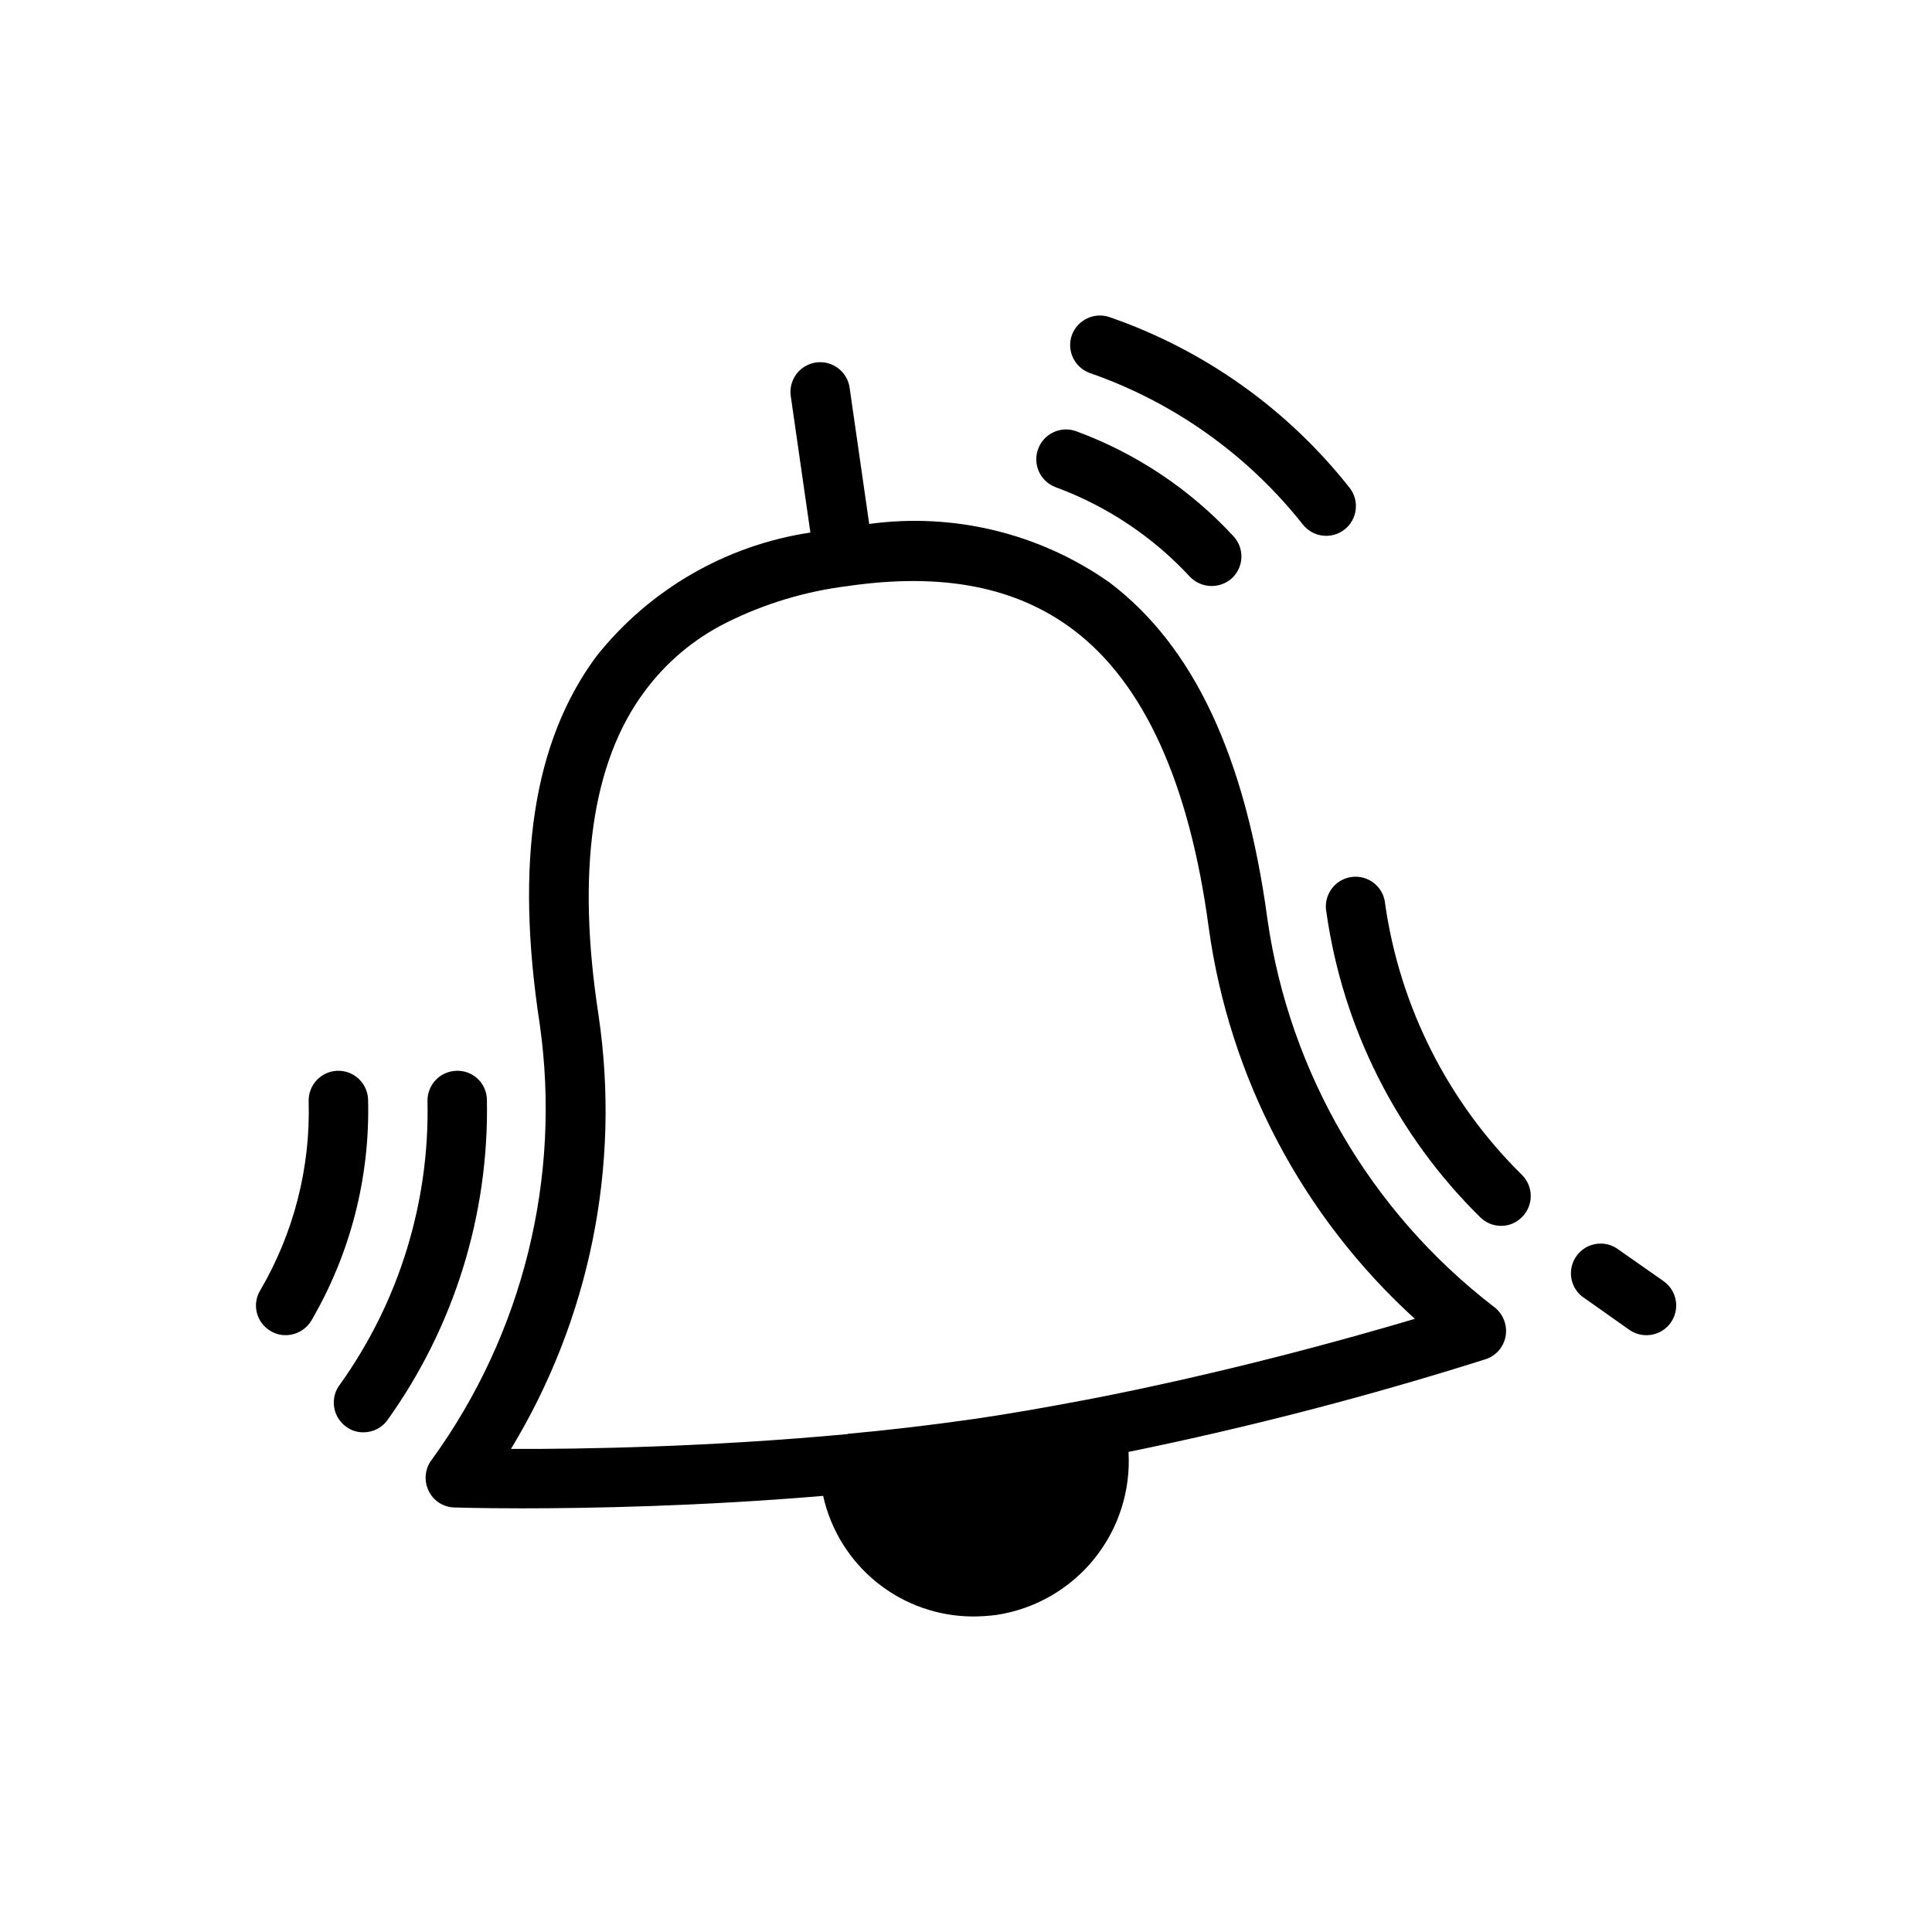 <?xml version="1.0" encoding="UTF-8"?>
<!-- Uploaded to: ICON Repo, www.svgrepo.com, Generator: ICON Repo Mixer Tools -->
<svg fill="#000000" width="800px" height="800px" version="1.1" viewBox="144 144 512 512" xmlns="http://www.w3.org/2000/svg">
 <path d="m419.14 262.93c1.512-4.055 6.012-6.129 10.074-4.644 15.879 5.848 30.145 15.371 41.637 27.789 1.438 1.531 2.207 3.57 2.133 5.672-0.074 2.098-0.984 4.082-2.527 5.508-3.203 2.871-8.105 2.699-11.098-0.395-9.844-10.629-22.066-18.777-35.664-23.773-4.059-1.547-6.102-6.094-4.555-10.156zm-185.7 164.84h-0.004c-2.086 0.062-4.066 0.953-5.496 2.473-1.434 1.52-2.203 3.551-2.141 5.637 0.496 17.562-3.949 34.906-12.828 50.066-1.094 1.789-1.418 3.941-0.898 5.973 0.52 2.031 1.836 3.766 3.652 4.812 1.203 0.746 2.598 1.129 4.016 1.102 2.773-0.023 5.336-1.484 6.769-3.856 10.363-17.746 15.57-38.027 15.035-58.57-0.062-2.086-0.953-4.066-2.473-5.496-1.52-1.434-3.547-2.203-5.637-2.141zm199.4-184.91h-0.004c22.25 7.746 41.828 21.672 56.441 40.148 2.695 3.414 7.648 3.996 11.062 1.301 3.414-2.695 3.992-7.648 1.297-11.062-16.426-20.82-38.469-36.5-63.527-45.184-4.106-1.438-8.602 0.707-10.074 4.801-1.418 4.086 0.727 8.551 4.801 9.996zm78.246 140.75v0.004c-0.164-2.156-1.207-4.152-2.887-5.516-1.68-1.363-3.844-1.977-5.988-1.695s-4.078 1.434-5.348 3.184c-1.27 1.754-1.766 3.949-1.367 6.074 4.332 30.723 18.664 59.16 40.777 80.926 1.469 1.453 3.445 2.273 5.512 2.281 2.109 0.012 4.129-0.84 5.59-2.363 3.051-3.07 3.051-8.027 0-11.098-19.621-19.32-32.371-44.539-36.289-71.793zm-246.08 44.16-0.004 0.004c-2.086 0.043-4.074 0.91-5.519 2.418-1.445 1.508-2.234 3.523-2.195 5.613 0.578 26.848-7.539 53.164-23.141 75.02-2.68 3.394-2.117 8.316 1.258 11.02 1.371 1.137 3.102 1.75 4.879 1.734 2.426 0.012 4.719-1.09 6.219-2.992 17.812-24.781 27.121-54.664 26.531-85.176-0.039-2.082-0.906-4.062-2.418-5.496-1.508-1.438-3.531-2.207-5.613-2.141zm319.84 55.734-12.594-8.816-0.004 0.004c-3.535-2.133-8.117-1.168-10.496 2.203-2.379 3.375-1.75 8.012 1.445 10.629l12.594 8.895c1.312 0.926 2.879 1.422 4.488 1.418 3.449 0.027 6.512-2.195 7.559-5.481 1.047-3.289-0.168-6.871-2.996-8.848zm-41.801 14.328v0.004c-0.426 2.973-2.5 5.445-5.356 6.375-31.09 9.832-62.676 18.031-94.621 24.562 0.605 10.289-2.664 20.43-9.16 28.426-6.5 8-15.754 13.277-25.949 14.793-1.984 0.25-3.981 0.383-5.984 0.391-9.285 0.008-18.297-3.156-25.539-8.969-7.246-5.812-12.285-13.922-14.293-22.992-32.512 2.754-61.875 3.305-79.742 3.305-11.098 0-17.789-0.234-18.027-0.234-2.969-0.078-5.633-1.852-6.848-4.562-1.266-2.727-0.867-5.934 1.023-8.266 24.051-33.254 34.266-74.539 28.496-115.17-6.613-43.059-1.73-75.02 15.035-97.613 14.074-17.691 34.324-29.391 56.68-32.75l-5.195-36.133c-0.305-2.066 0.227-4.168 1.473-5.844 1.25-1.676 3.109-2.785 5.18-3.09 4.301-0.629 8.305 2.348 8.934 6.652l5.195 36.133c22.426-3.051 45.172 2.488 63.684 15.508 22.355 16.926 36.055 46.207 41.879 89.426 5.871 40.617 27.332 77.352 59.828 102.41 2.441 1.73 3.715 4.676 3.309 7.637zm-24.09-4.328v0.004c-29.785-27.102-49.117-63.789-54.633-103.68-5.117-38.258-17.16-64.785-35.816-78.879-15.113-11.414-34.637-15.273-59.75-11.652v0.004c-11.203 1.371-22.094 4.648-32.195 9.68-8.625 4.297-16.098 10.582-21.805 18.344-13.934 18.734-18.027 47.625-12.121 85.805h-0.004c5.887 39.82-2.328 80.445-23.223 114.85 18.344 0.078 52.191-0.473 89.27-3.938l0.078-0.078h0.078c10.391-0.945 21.098-2.203 31.723-3.699 10.629-1.496 21.176-3.387 31.488-5.352h0.078c36.531-7.07 69.121-16.137 86.832-21.41z"/>
</svg>